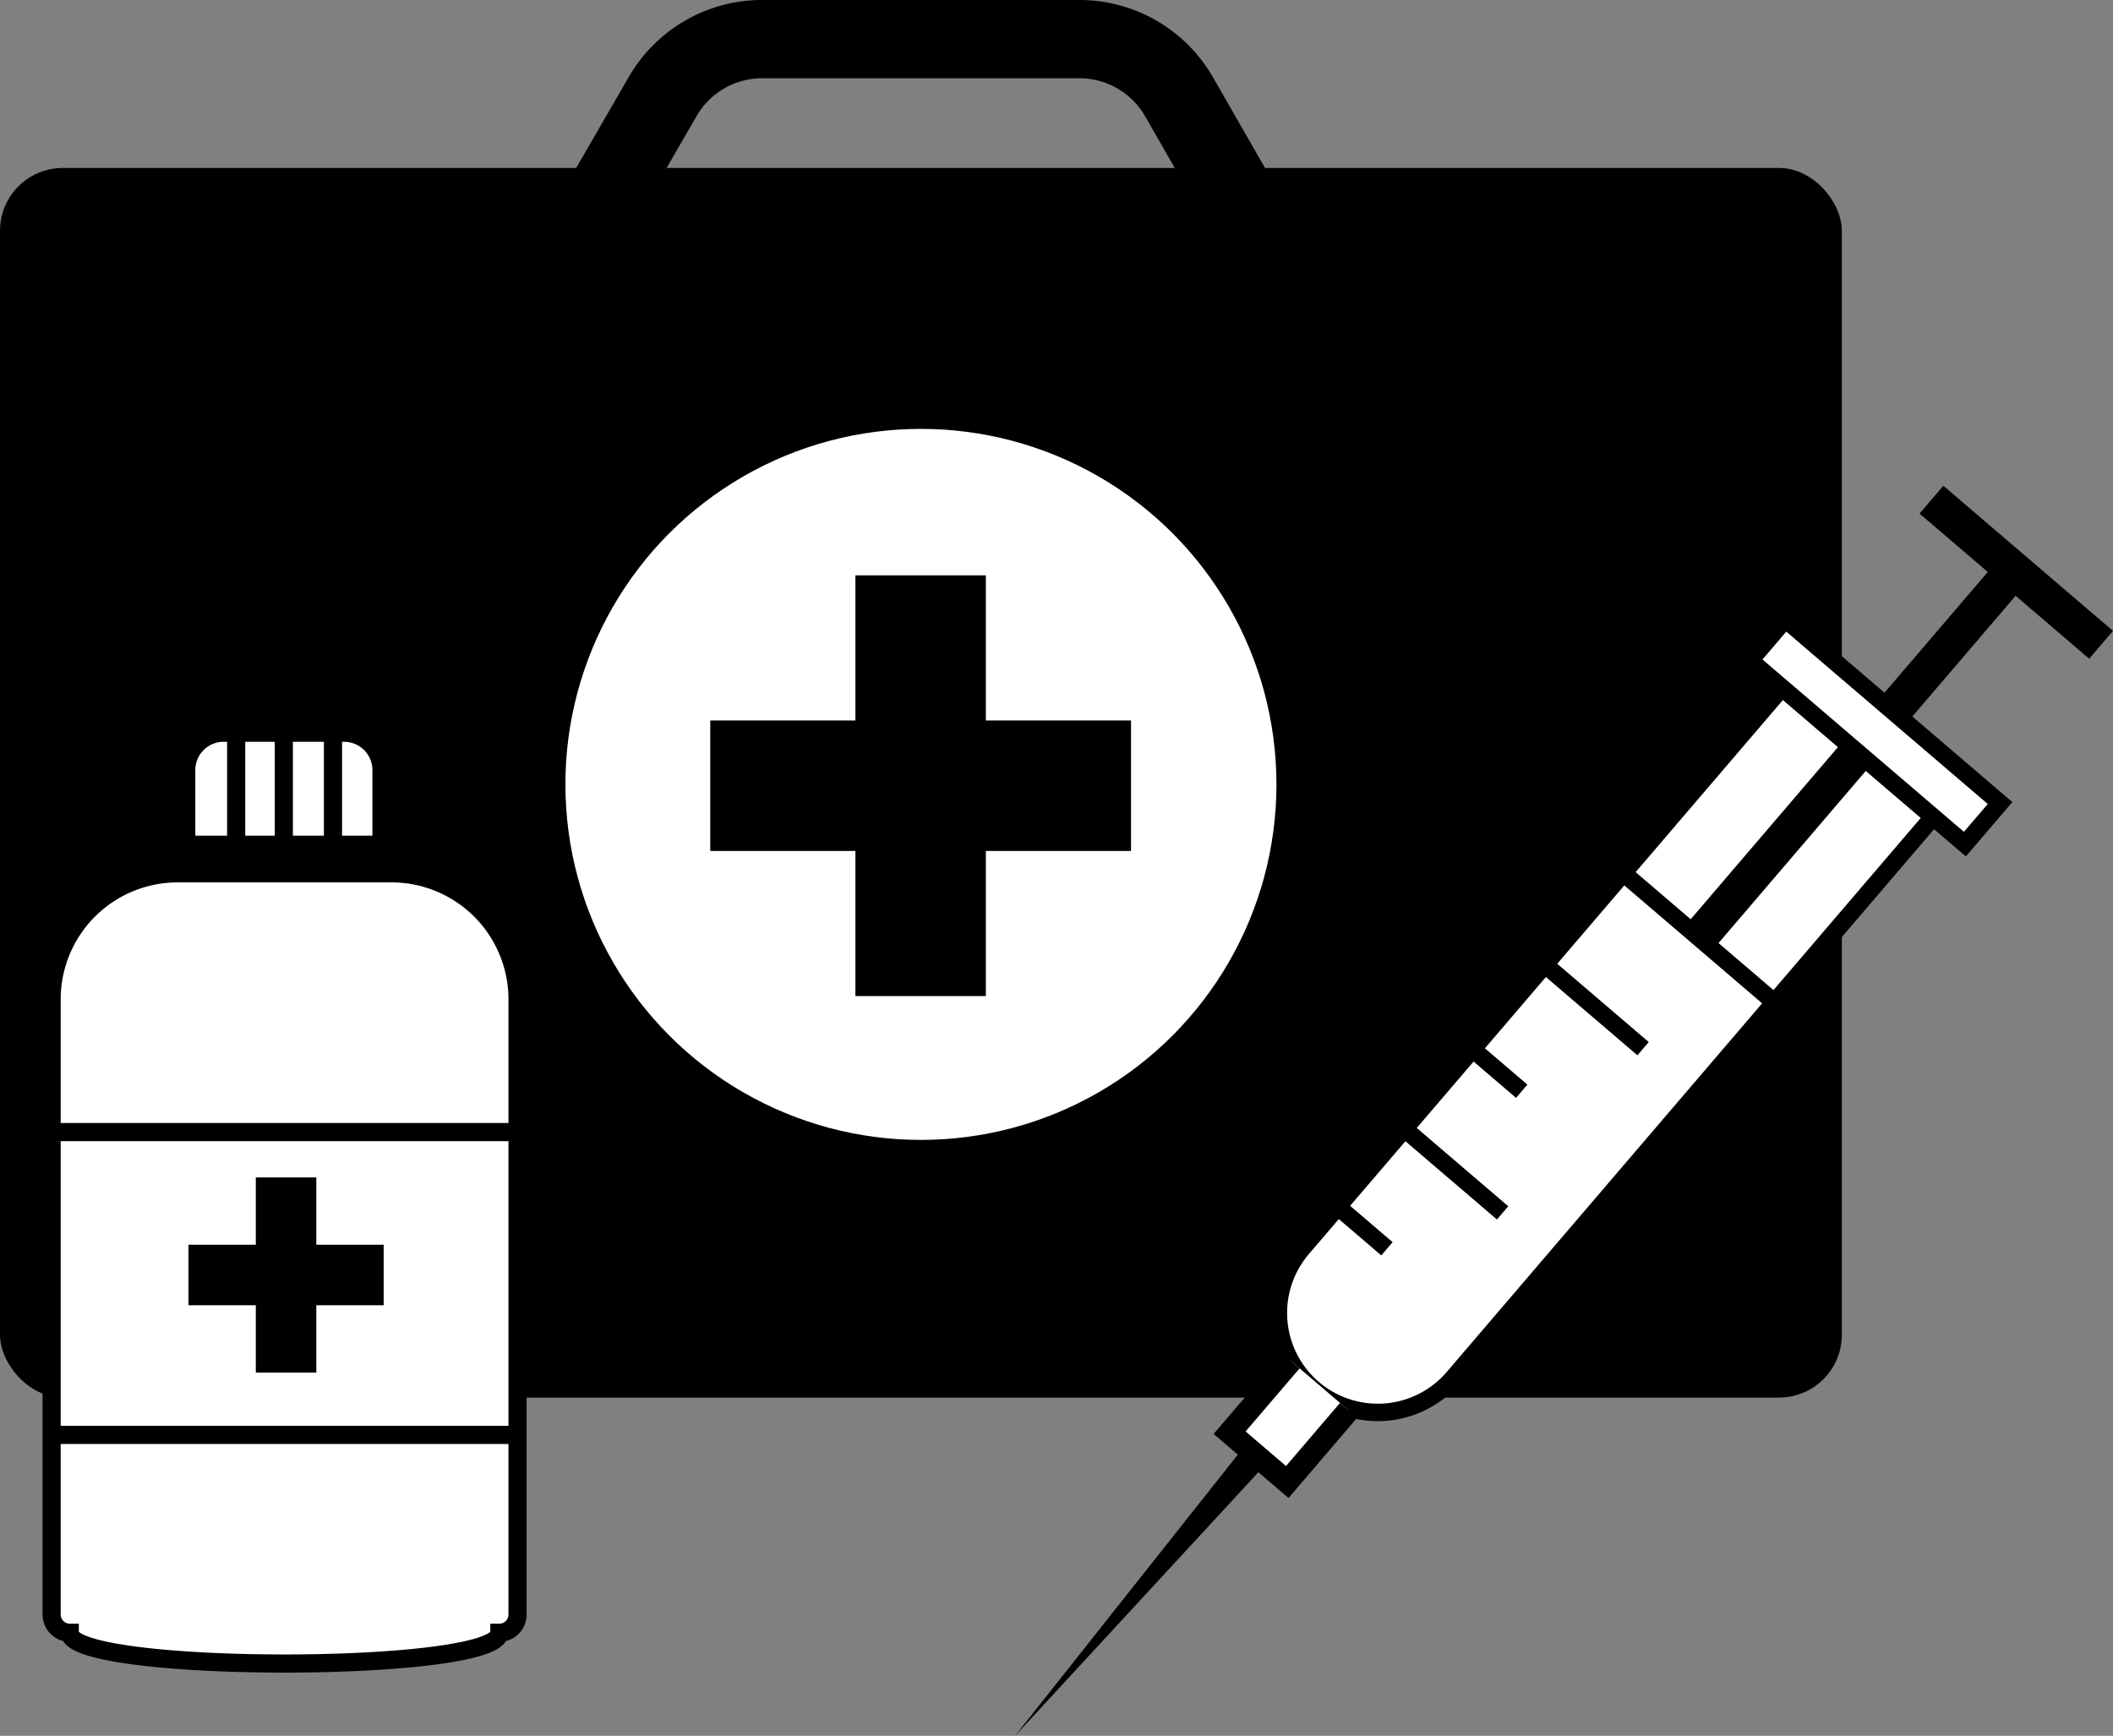 <svg xmlns="http://www.w3.org/2000/svg" viewBox="0 0 890.49 731.55"><rect x="0" y="0" width="890.49" height="731.55" fill="#808080" stroke="none"/><defs><style>.a{fill:none;stroke-width:32.99px;}.a,.c,.d,.e,.f{stroke:#000;stroke-miterlimit:10;}.b,.c,.d,.e,.f{fill:#fff;}.c{stroke-width:7.35px;}.d{stroke-width:15.44px;}.e{stroke-width:9.56px;}.f{stroke-width:7.65px;}</style></defs><rect y="70.79" width="776.21" height="518.21" rx="26.46"/><path class="a" d="M494.6,254.73l22.6-39.09a48.34,48.34,0,0,1,41.85-24.14H692.84a48.36,48.36,0,0,1,41.94,24.29l22.33,38.94" transform="translate(-237.89 -175.01)"/><circle class="b" cx="388.11" cy="330.58" r="149.83"/><polygon points="476.65 303.64 415.48 303.64 415.48 242.48 360.5 242.48 360.5 303.64 299.33 303.64 299.33 358.63 360.5 358.63 360.5 419.79 415.48 419.79 415.48 358.63 476.65 358.63 476.65 303.64"/><path class="c" d="M864.19,449.66H948a0,0,0,0,1,0,0v311a41.9,41.9,0,0,1-41.9,41.9h0a41.9,41.9,0,0,1-41.9-41.9v-311a0,0,0,0,1,0,0Z" transform="translate(386.68 -613.69) rotate(40.55)"/><line class="c" x1="684.15" y1="367.98" x2="747.83" y2="422.46"/><line class="c" x1="651.11" y1="406.6" x2="692.45" y2="441.96"/><line class="c" x1="620.64" y1="442.22" x2="641.3" y2="459.9"/><line class="c" x1="591.91" y1="475.8" x2="633.25" y2="511.16"/><line class="c" x1="563.84" y1="508.61" x2="584.51" y2="526.29"/><line class="d" x1="715.99" y1="395.22" x2="847.88" y2="241.05"/><line class="d" x1="813.97" y1="210.58" x2="885.47" y2="271.75"/><polyline class="e" points="544.06 573.58 518.2 603.8 542.5 624.59 568.36 594.36"/><line class="b" x1="529.09" y1="613.12" x2="427.78" y2="731.55"/><polygon points="533.56 616.95 427.78 731.55 524.63 609.3 533.56 616.95"/><rect class="c" x="968.64" y="471.97" width="119.09" height="22.79" transform="translate(323.22 -727.33) rotate(40.55)"/><path class="f" d="M448.35,863.13c0,17.29-181.06,17.29-181.06,0a7.68,7.68,0,0,1-7.65-7.65V596.06a53.13,53.13,0,0,1,53-53H403a53.13,53.13,0,0,1,53,53V855.48A7.68,7.68,0,0,1,448.35,863.13Z" transform="translate(-237.89 -175.01)"/><path class="f" d="M94.26,308.79H145a15.77,15.77,0,0,1,15.77,15.77V356a0,0,0,0,1,0,0H78.49a0,0,0,0,1,0,0V324.55A15.77,15.77,0,0,1,94.26,308.79Z"/><line class="f" x1="99.53" y1="308.79" x2="99.53" y2="355.96"/><line class="f" x1="140.33" y1="308.79" x2="140.33" y2="355.96"/><line class="f" x1="119.61" y1="308.79" x2="119.61" y2="355.96"/><line class="f" x1="21.75" y1="477.11" x2="218.11" y2="477.11"/><line class="f" x1="21.75" y1="604.73" x2="218.11" y2="604.73"/><polygon points="161.69 524.59 133.31 524.59 133.31 496.22 107.81 496.22 107.81 524.59 79.44 524.59 79.44 550.09 107.81 550.09 107.81 578.46 133.31 578.46 133.31 550.09 161.69 550.09 161.69 524.59"/></svg>